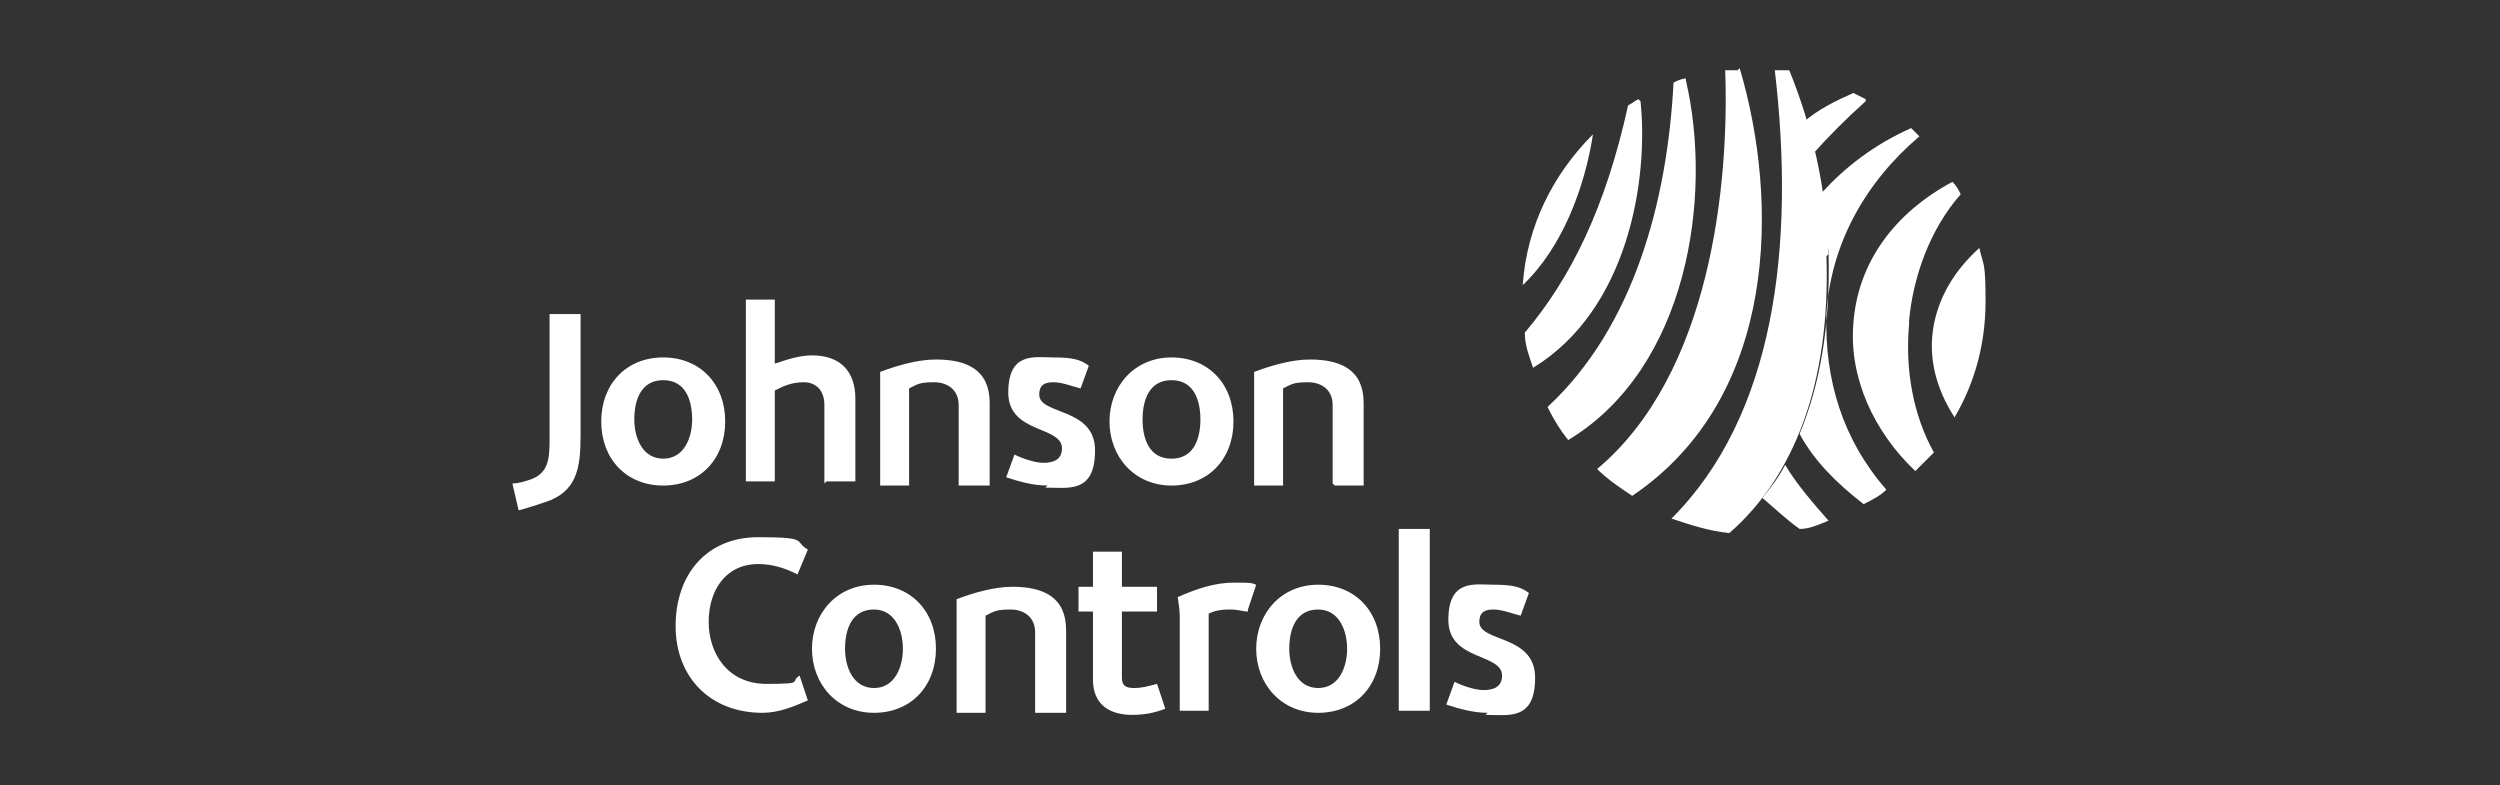 <?xml version="1.0" encoding="UTF-8"?>
<svg id="Layer_1" xmlns="http://www.w3.org/2000/svg" version="1.1" viewBox="0 0 121 38">
  <rect x="0" y="0" width="121" height="38" fill="#333333" stroke="none"/>
  <!-- Generator: Adobe Illustrator 29.8.2, SVG Export Plug-In . SVG Version: 2.1.1 Build 3)  -->
  <defs>
    <style>
      .st0 {
        fill: #fff;
      }
    </style>
  </defs>
  <path class="st0" d="M36.9,34.5c-2.5,0-4.2-1.7-4.2-4.2s1.5-4.3,4-4.3,1.7.2,2.4.6l-.5,1.2c-.6-.3-1.2-.5-1.9-.5-1.6,0-2.4,1.3-2.4,2.8s.9,3,2.8,3,1.1-.1,1.6-.4l.4,1.2c-.7.3-1.4.6-2.2.6"/>
  <path class="st0" d="M42.3,34.5c-1.8,0-3-1.4-3-3.1s1.2-3.1,3-3.1,3,1.3,3,3.1-1.2,3.1-3,3.1M42.3,29.5c-1.1,0-1.4,1-1.4,1.9s.4,1.9,1.4,1.9,1.4-1,1.4-1.9-.4-1.9-1.4-1.9"/>
  <path class="st0" d="M50.1,34.4v-3.8c0-.7-.5-1.1-1.2-1.1s-.8.1-1.2.3c0,0,0,.2,0,.3v4.4h-1.4v-4.7c0-.3,0-.8,0-.8.8-.3,1.8-.6,2.7-.6,1.5,0,2.6.5,2.6,2.1v4h-1.5,0Z"/>
  <path class="st0" d="M54.8,34.6c-1.1,0-1.9-.5-1.9-1.7v-3.3h-.7v-1.2h.7v-1.7h1.4v1.7h1.7v1.2h-1.7v3.2c0,.4.2.5.6.5s.7-.1,1.1-.2l.4,1.2c-.5.2-1,.3-1.6.3"/>
  <path class="st0" d="M60.4,29.6c-.2,0-.5-.1-.8-.1s-.7,0-1.1.2h0v4.7h-1.4v-4.6c0-.3-.1-.9-.1-.9.9-.4,1.8-.7,2.7-.7s.8,0,1.1.1l-.4,1.2h0Z"/>
  <path class="st0" d="M63.8,34.5c-1.8,0-3-1.4-3-3.1s1.2-3.1,3-3.1,3,1.3,3,3.1-1.2,3.1-3,3.1M63.8,29.5c-1.1,0-1.4,1-1.4,1.9s.4,1.9,1.4,1.9,1.4-1,1.4-1.9-.4-1.9-1.4-1.9"/>
  <polygon class="st0" points="69.2 25.6 67.7 25.6 67.7 31.8 67.7 34.4 69.2 34.4 69.2 25.6"/>
  <path class="st0" d="M72,34.5c-.7,0-1.4-.2-2-.4l.4-1.1c.4.2,1,.4,1.4.4s.9-.1.9-.7c0-1.1-2.6-.7-2.6-2.7s1.3-1.7,2.2-1.7,1.3.1,1.7.4l-.4,1.1c-.4-.1-.9-.3-1.3-.3s-.7.1-.7.6c0,1,2.7.6,2.7,2.7s-1.3,1.8-2.4,1.8"/>
  <path class="st0" d="M26.4,24.3c-.3.1-.9.3-1.3.4l-.3-1.3c.3,0,.6-.1.9-.2.8-.3.9-.9.9-1.9v-6.1h1.5v5.9c0,1.6-.2,2.7-1.7,3.2"/>
  <path class="st0" d="M32.1,23.5c-1.8,0-3-1.3-3-3.1s1.2-3.1,3-3.1,3,1.3,3,3.1-1.2,3.1-3,3.1M32.1,18.4c-1.1,0-1.4,1-1.4,1.9s.4,1.9,1.4,1.9,1.4-1,1.4-1.9-.3-1.9-1.4-1.9"/>
  <path class="st0" d="M39.9,23.4v-3.8c0-.7-.4-1.1-1-1.1s-1,.2-1.4.4v4.4h-1.4v-8.8h1.4v3.1c.6-.2,1.2-.4,1.8-.4,1.4,0,2.1.8,2.1,2.1v4h-1.4,0Z"/>
  <path class="st0" d="M46.4,23.4v-3.8c0-.7-.5-1.1-1.2-1.1s-.8.1-1.2.3c0,0,0,.2,0,.3v4.4h-1.4v-4.7c0-.3,0-.8,0-.8.8-.3,1.8-.6,2.7-.6,1.5,0,2.6.5,2.6,2.1v4h-1.5,0Z"/>
  <path class="st0" d="M50.7,23.5c-.7,0-1.4-.2-2-.4l.4-1.1c.4.2,1,.4,1.4.4s.9-.1.9-.7c0-1.1-2.6-.7-2.6-2.7s1.3-1.7,2.2-1.7,1.3.1,1.7.4l-.4,1.1c-.4-.1-.9-.3-1.3-.3s-.7.1-.7.6c0,1,2.7.6,2.7,2.7s-1.3,1.8-2.4,1.8"/>
  <path class="st0" d="M56.7,23.5c-1.8,0-3-1.4-3-3.1s1.2-3.1,3-3.1,3,1.3,3,3.1-1.2,3.1-3,3.1M56.7,18.4c-1.1,0-1.4,1-1.4,1.9s.3,1.9,1.4,1.9,1.4-1,1.4-1.9-.3-1.9-1.4-1.9"/>
  <path class="st0" d="M64.5,23.4v-3.8c0-.7-.5-1.1-1.2-1.1s-.8.1-1.2.3c0,0,0,.2,0,.3v4.4h-1.4v-4.7c0-.3,0-.8,0-.8.8-.3,1.8-.6,2.7-.6,1.5,0,2.6.5,2.6,2.1v4h-1.4,0Z"/>
  <path class="st0" d="M93,6.7c-.2-.2-.3-.3-.5-.5-1.8.8-3.2,1.9-4.3,3.1.1,1,.2,1.9.3,2.9.1,3.5-.4,6.4-1.4,8.8.7,1.3,1.8,2.4,3.1,3.4.4-.2.8-.4,1.1-.7-2.1-2.4-3-5.3-2.9-8.5.2-3.4,1.9-6.4,4.5-8.6"/>
  <path class="st0" d="M90.3,4.8c-.2-.1-.4-.2-.6-.3-.9.4-1.7.8-2.4,1.4.1.5.3,1,.4,1.6.8-.9,1.7-1.8,2.6-2.6"/>
  <path class="st0" d="M87.1,25.6c.5,0,.9-.2,1.4-.4-.7-.8-1.5-1.7-2.1-2.7-.3.6-.7,1.1-1.1,1.6.6.5,1.1,1,1.8,1.5"/>
  <path class="st0" d="M95.8,12c-1.1,1-1.9,2.2-2.2,3.7-.3,1.6.1,3.1,1,4.5,1-1.7,1.5-3.6,1.5-5.6s-.1-1.7-.3-2.6"/>
  <path class="st0" d="M92.4,15.5c.2-2.1,1-4.4,2.5-6.1-.1-.2-.2-.4-.4-.6-2.8,1.5-4.6,3.9-4.8,6.9-.2,2.6,1,5.2,3,7.1.3-.3.6-.6.9-.9-1-1.8-1.4-4-1.2-6.2"/>
  <path class="st0" d="M77.1,6.5c-1.9,1.9-3.2,4.4-3.4,7.3,1.9-1.8,3-4.7,3.4-7.3"/>
  <path class="st0" d="M79.3,4.8c-.2.1-.3.2-.5.3-1.1,5-2.8,8.4-5,11,0,.6.2,1.1.4,1.7,4.6-2.8,5.6-9.1,5.2-12.9"/>
  <path class="st0" d="M88.5,12.3c-.1-3.2-.8-6.2-1.9-8.9-.2,0-.4,0-.7,0,1,8.5,0,16.7-5,21.7.9.3,1.8.6,2.8.7,3.1-2.7,4.9-7.2,4.7-13.4"/>
  <path class="st0" d="M84.1,3.4c-.2,0-.4,0-.6,0,.2,5.5-.7,14.7-6.2,19.3.5.5,1.1.9,1.7,1.3,7.1-4.8,7.1-14.3,5.2-20.7"/>
  <path class="st0" d="M81.6,3.8c-.2,0-.4.1-.6.2-.3,5.7-1.9,11.8-6.1,15.7.3.6.6,1.1,1,1.6,5.8-3.5,7-11.8,5.7-17.4"/>
</svg>
